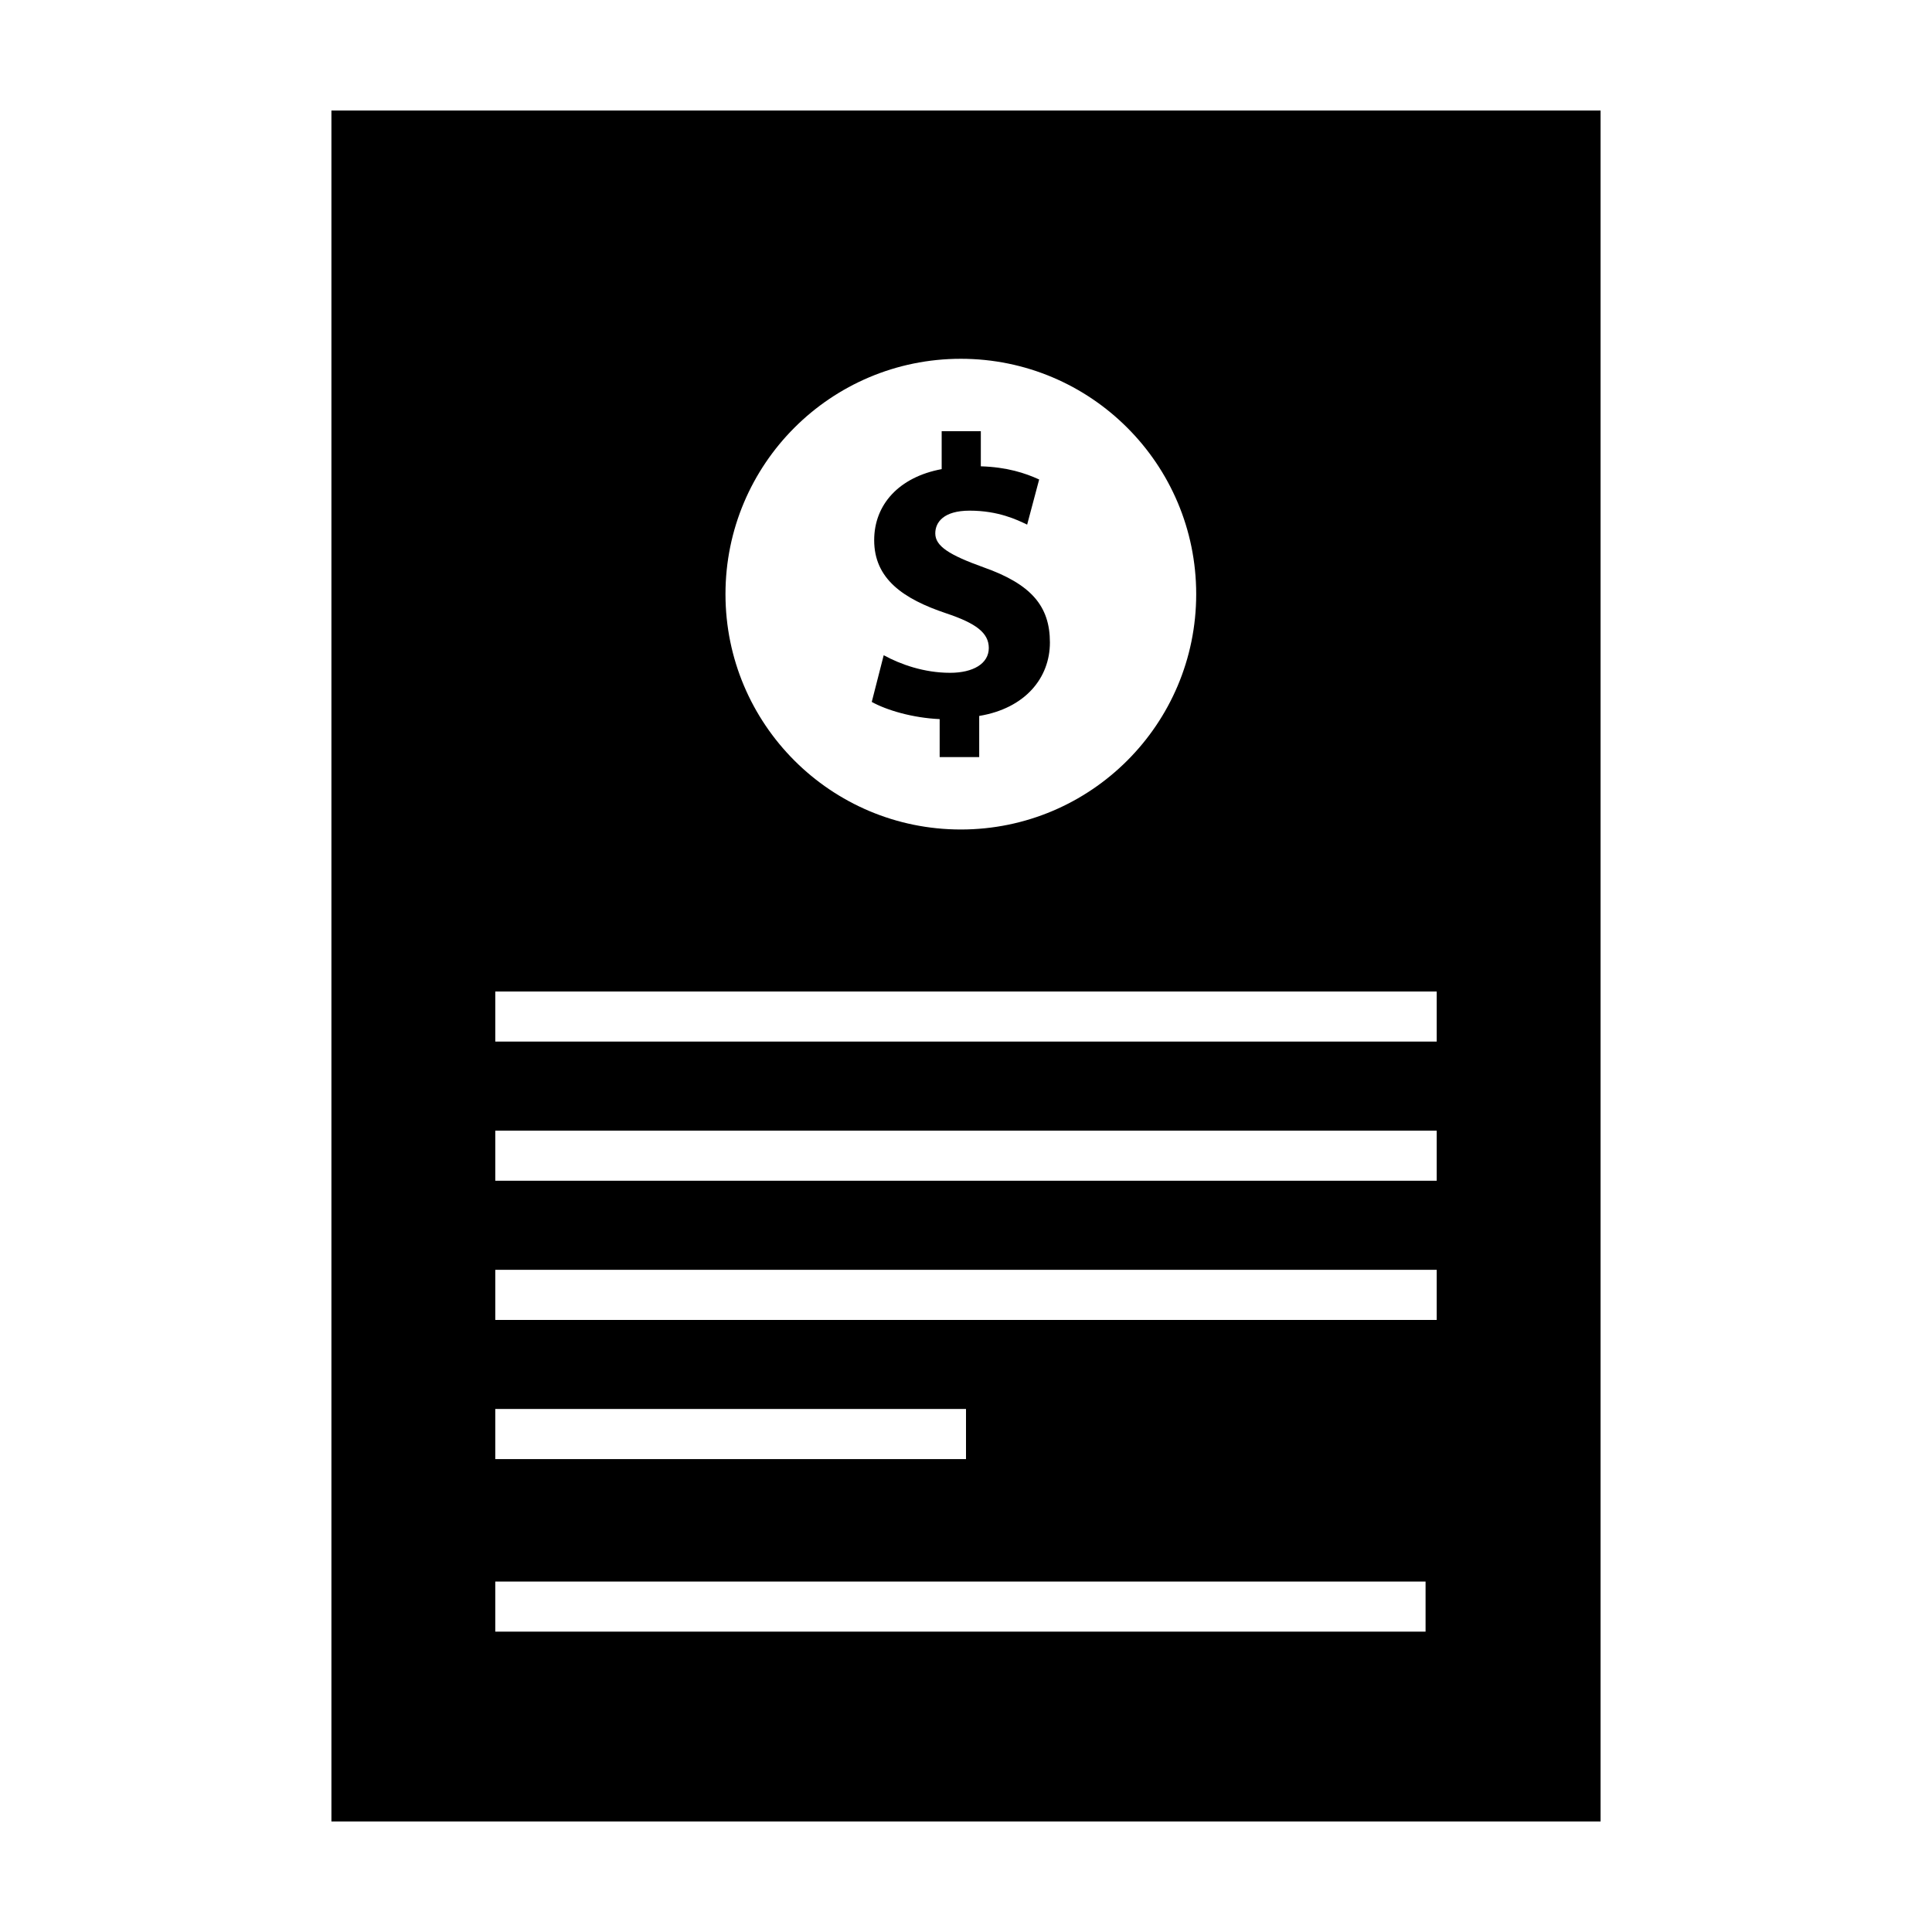 <?xml version="1.0" encoding="UTF-8"?>
<!-- The Best Svg Icon site in the world: iconSvg.co, Visit us! https://iconsvg.co -->
<svg fill="#000000" width="800px" height="800px" version="1.1" viewBox="144 144 512 512" xmlns="http://www.w3.org/2000/svg">
 <g>
  <path d="m231.83 173.29v453.43h336.34v-453.43zm166.8 65.793c34.449 0 62.375 27.922 62.375 62.371 0 34.445-27.926 62.371-62.375 62.371-34.445 0-62.371-27.926-62.371-62.371 0-34.453 27.918-62.371 62.371-62.371zm-123.38 278.31h124.75v13.281h-124.75zm246.54 59.012h-246.54v-13.281h246.54zm2.953-82.613h-249.49v-13.281h249.49zm0-36.879h-249.49v-13.273h249.49zm0-36.879h-249.49v-13.273h249.49z"/>
  <path d="m395.77 322.3c-6.883 0-13.125-2.227-17.578-4.66l-3.168 12.379c4.019 2.223 10.902 4.238 17.996 4.551v10.062h10.48v-10.902c12.176-2.016 18.738-10.062 18.738-19.473 0-9.637-4.973-15.457-17.566-19.906-9.109-3.273-12.812-5.613-12.812-8.992 0-2.969 2.223-6.031 9.105-6.031 7.621 0 12.594 2.43 15.242 3.703l3.184-11.965c-3.703-1.691-8.473-3.273-15.461-3.492v-9.316h-10.375v10.062c-11.332 2.109-17.887 9.41-17.887 18.832 0 10.27 7.727 15.566 19.051 19.371 7.941 2.648 11.324 5.188 11.324 9.215-0.012 4.125-4.133 6.562-10.273 6.562z"/>
 </g>
</svg>